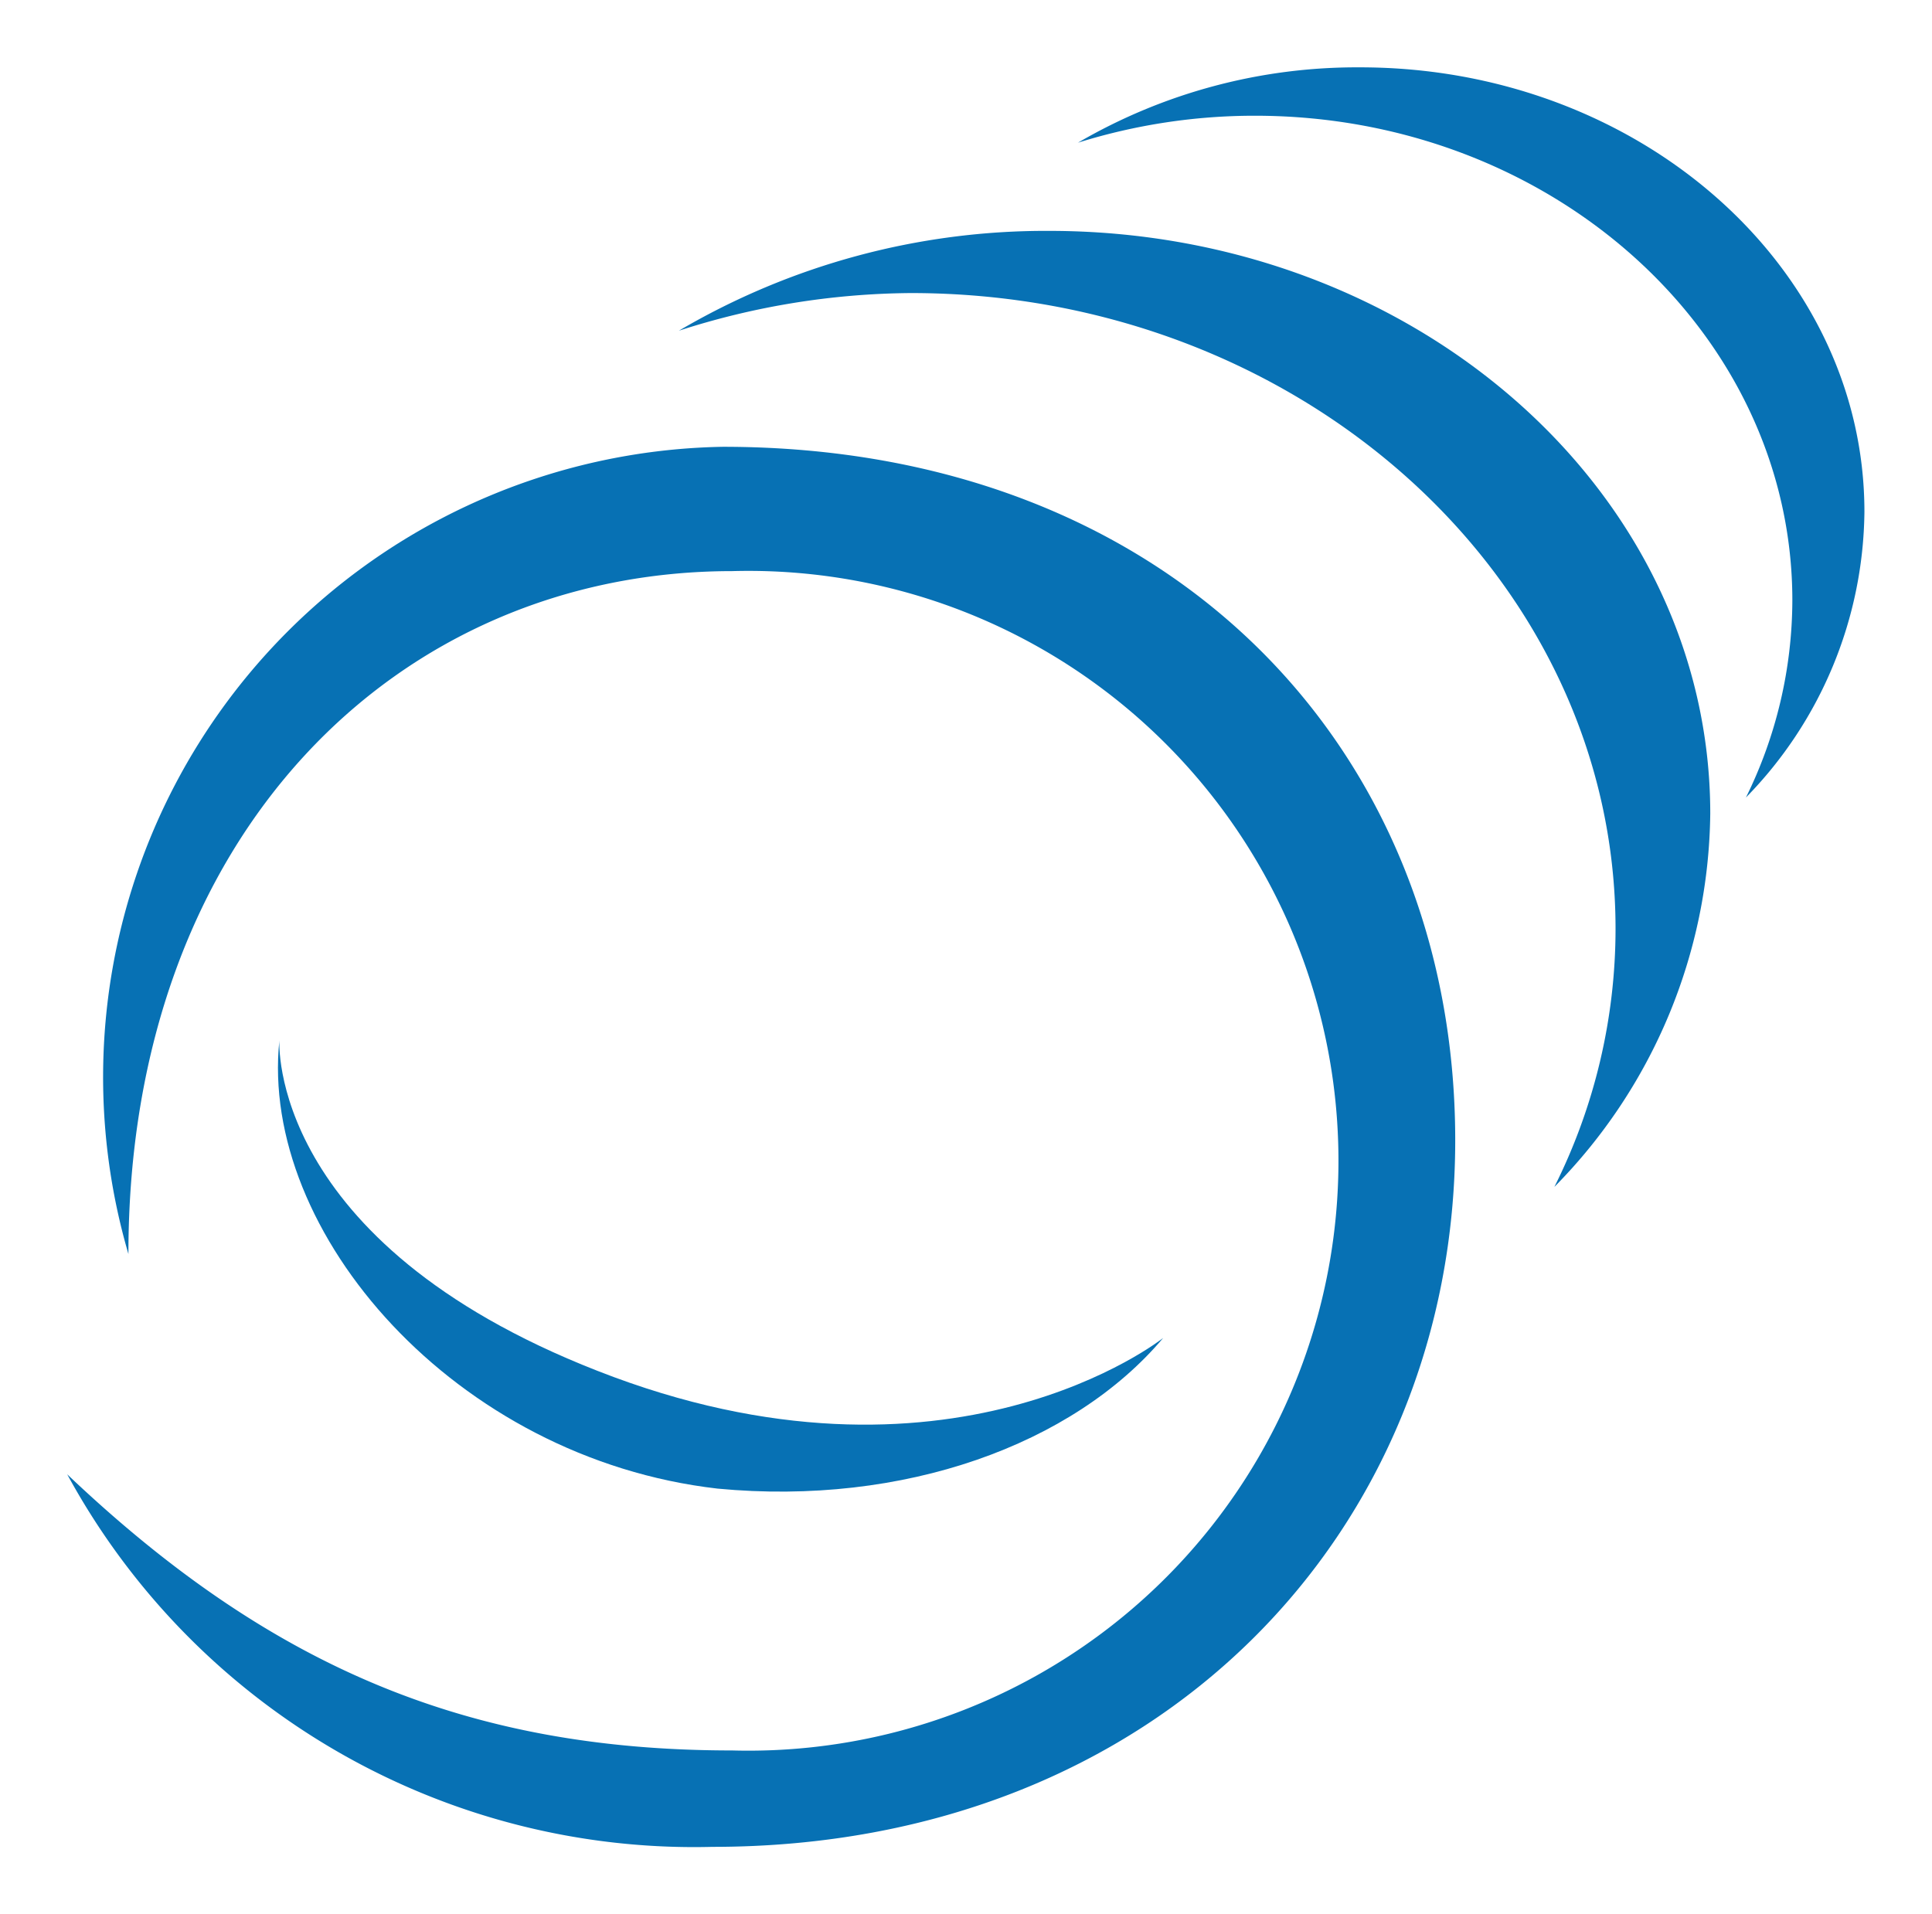 <svg xmlns="http://www.w3.org/2000/svg" xmlns:xlink="http://www.w3.org/1999/xlink" width="42.998" height="42.609" viewBox="0 0 42.998 42.609">
  <defs>
    <filter id="Path_100568" x="0" y="8.441" width="33.893" height="34.168" filterUnits="userSpaceOnUse">
      <feOffset dy="1" input="SourceAlpha"/>
      <feGaussianBlur stdDeviation="0.5" result="blur"/>
      <feFlood flood-opacity="0.051"/>
      <feComposite operator="in" in2="blur"/>
      <feComposite in="SourceGraphic"/>
    </filter>
    <filter id="Path_100569" x="4.691" y="21.654" width="22.701" height="13.045" filterUnits="userSpaceOnUse">
      <feOffset dy="1" input="SourceAlpha"/>
      <feGaussianBlur stdDeviation="0.5" result="blur-2"/>
      <feFlood flood-opacity="0.051"/>
      <feComposite operator="in" in2="blur-2"/>
      <feComposite in="SourceGraphic"/>
    </filter>
    <filter id="Path_100570" x="13.617" y="3.637" width="25.953" height="24.279" filterUnits="userSpaceOnUse">
      <feOffset dy="1" input="SourceAlpha"/>
      <feGaussianBlur stdDeviation="0.5" result="blur-3"/>
      <feFlood flood-opacity="0.051"/>
      <feComposite operator="in" in2="blur-3"/>
      <feComposite in="SourceGraphic"/>
    </filter>
    <filter id="Path_100571" x="22.494" y="0" width="20.504" height="19.248" filterUnits="userSpaceOnUse">
      <feOffset dy="1" input="SourceAlpha"/>
      <feGaussianBlur stdDeviation="0.5" result="blur-4"/>
      <feFlood flood-opacity="0.051"/>
      <feComposite operator="in" in2="blur-4"/>
      <feComposite in="SourceGraphic"/>
    </filter>
  </defs>
  <g id="Group_48950" data-name="Group 48950" transform="translate(-1.842 -1.508)">
    <g transform="matrix(1, 0, 0, 1, 1.84, 1.51)" filter="url(#Path_100568)">
      <path id="Path_100568-2" data-name="Path 100568" d="M4.7,24.94c0-9.348,6-15.2,13.438-15.2a13.13,13.13,0,1,1,0,26.25c-5.879,0-10.28-1.853-14.8-6.146A15.879,15.879,0,0,0,17.7,38.136c9.953,0,16.529-7.043,16.529-15.728S27.91,6.973,17.932,6.973A14.033,14.033,0,0,0,4.7,24.94Z" transform="translate(-1.84 1.97)" fill="#0771b4"/>
    </g>
    <g transform="matrix(1, 0, 0, 1, 1.84, 1.51)" filter="url(#Path_100569)">
      <path id="Path_100569-2" data-name="Path 100569" d="M25.8,21.368c-2,2.373-5.77,3.748-9.919,3.354-5.837-.671-10.2-5.7-9.751-9.977,0,0-.277,4.477,7.072,7.353C21.032,25.174,25.8,21.368,25.8,21.368Z" transform="translate(0.09 7.41)" fill="#0771b4"/>
    </g>
    <g transform="matrix(1, 0, 0, 1, 1.84, 1.51)" filter="url(#Path_100570)">
      <path id="Path_100570-2" data-name="Path 100570" d="M34.305,17.117c0-7.168-6.585-12.97-14.715-12.97a16.106,16.106,0,0,0-8.239,2.222,17.12,17.12,0,0,1,5.165-.838c8.659,0,15.681,6.338,15.681,14.152a12.825,12.825,0,0,1-1.361,5.743A12,12,0,0,0,34.305,17.117Z" transform="translate(3.76 -0.01)" fill="#0771b4"/>
    </g>
    <g transform="matrix(1, 0, 0, 1, 1.84, 1.51)" filter="url(#Path_100571)">
      <path id="Path_100571-2" data-name="Path 100571" d="M34.076,11.9c0-5.466-5.039-9.893-11.221-9.893a12.313,12.313,0,0,0-6.282,1.677,13.174,13.174,0,0,1,3.939-.6c6.6,0,11.96,4.829,11.96,10.79a9.962,9.962,0,0,1-1.033,4.385A9.214,9.214,0,0,0,34.076,11.9Z" transform="translate(7.42 -1.51)" fill="#0771b4"/>
    </g>
  </g>
</svg>
